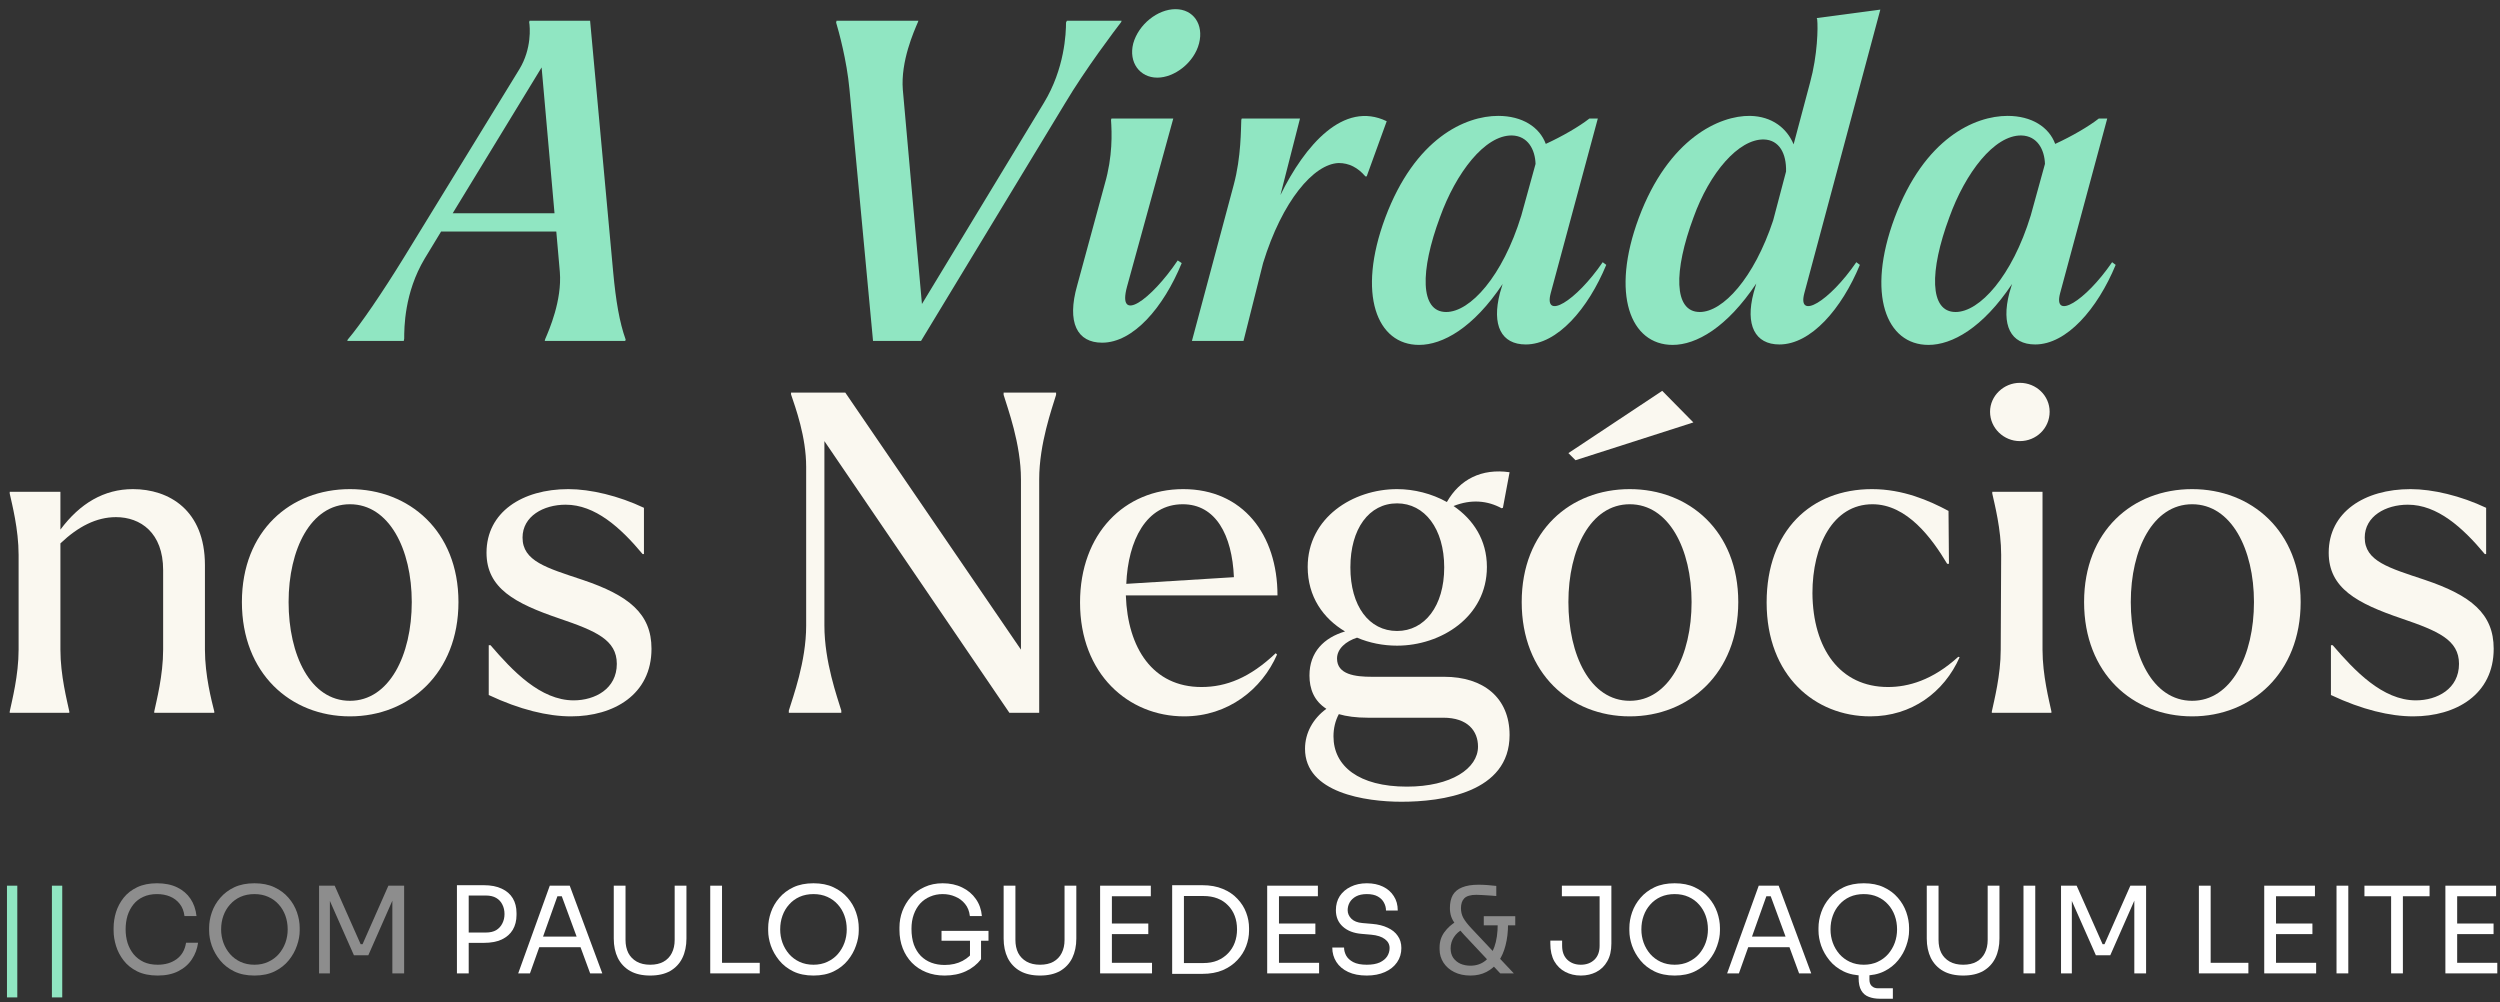 <svg xmlns="http://www.w3.org/2000/svg" width="242" height="97" viewBox="0 0 242 97" fill="none"><rect x="0" y="0" width="242" height="97" fill="#333333" stroke="none"/><g id="Vector"><path d="M33.617 33L33.66 32.871C34.908 31.407 37.018 28.308 39.084 24.95L50.276 6.699C51.481 4.718 51.309 2.609 51.223 2.136L51.266 2.006H57.121L59.359 26.371C59.617 29.126 59.962 31.192 60.564 32.871L60.521 33H52.73L52.773 32.828C53.16 31.924 54.409 29.083 54.193 26.328L53.849 22.41H42.7L41.107 25.036C39.127 28.351 39.127 31.752 39.127 32.785L39.084 33H33.617ZM43.819 20.646H53.677L52.428 6.526L43.819 20.646Z" fill="#90E6C2"></path><path d="M84.509 33L82.228 8.636C81.969 5.838 81.194 3.04 80.936 2.179L80.979 2.006H88.9L88.857 2.136C88.469 3.04 87.178 5.924 87.393 8.679L89.244 29.427L101.039 9.97C103.062 6.655 103.191 3.212 103.191 2.179L103.277 2.006H108.572L108.529 2.136C107.969 2.867 105.085 6.655 103.062 10.056L89.158 33H84.509Z" fill="#90E6C2"></path><path d="M112.023 7.516C110.344 7.516 109.225 6.053 109.698 4.202C110.215 2.351 112.066 0.887 113.787 0.887C115.509 0.887 116.542 2.351 116.069 4.202C115.595 6.053 113.701 7.516 112.023 7.516ZM106.685 33.172C104.274 33.172 103.241 31.235 104.274 27.619L106.943 17.805C107.718 15.136 107.632 12.854 107.546 11.606L107.589 11.477H113.572L109.095 27.748C108.105 31.407 111.42 29.04 114.003 25.209L114.39 25.467C112.625 29.771 109.698 33.172 106.685 33.172Z" fill="#90E6C2"></path><path d="M115.379 33L119.425 17.891C120.157 15.179 120.114 12.424 120.157 11.606L120.2 11.477H125.839L123.945 18.881C126.313 14.059 130.058 9.712 134.233 11.735L132.296 17.073H132.167C131.435 16.212 130.574 15.781 129.584 15.781C127.174 15.867 124.117 19.44 122.266 25.467L120.372 33H115.379Z" fill="#90E6C2"></path><path d="M137.364 33.387C133.274 33.387 131.337 28.48 134.092 21.076C136.976 13.371 141.84 11.218 145.026 11.218C147.35 11.218 149.029 12.295 149.632 13.93C151.225 13.199 152.86 12.252 153.85 11.477H154.668L150.105 28.394C149.417 31.02 152.516 29.212 155.142 25.381L155.486 25.639C153.721 29.901 150.751 33.344 147.695 33.344C145.327 33.344 144.38 31.493 145.198 28.351L145.456 27.49C142.615 31.752 139.645 33.387 137.364 33.387ZM139.387 21.033C137.45 26.242 137.45 30.202 139.989 30.202C142.314 30.202 145.456 26.758 147.264 20.861L148.642 15.867C148.599 14.49 147.91 13.155 146.36 13.113C143.735 13.069 140.936 16.728 139.387 21.033Z" fill="#90E6C2"></path><path d="M161.914 33.387C157.824 33.387 155.887 28.48 158.642 21.076C161.526 13.371 166.477 11.175 169.404 11.218C171.556 11.261 172.977 12.424 173.622 13.973L175.215 7.99C175.947 5.321 175.99 2.652 175.904 1.877L175.861 1.748L182.016 0.93L174.655 28.394C173.967 31.02 177.066 29.212 179.692 25.381L180.036 25.639C178.271 29.901 175.301 33.344 172.245 33.344C169.877 33.344 168.93 31.45 169.748 28.351L170.006 27.447C167.165 31.709 164.195 33.387 161.914 33.387ZM163.937 21.033C162 26.242 162 30.202 164.54 30.202C166.778 30.202 169.791 26.93 171.642 21.334L172.891 16.599C172.934 14.877 172.245 13.543 170.738 13.5C168.285 13.457 165.487 16.728 163.937 21.033Z" fill="#90E6C2"></path><path d="M186.674 33.387C182.584 33.387 180.647 28.48 183.402 21.076C186.286 13.371 191.151 11.218 194.336 11.218C196.661 11.218 198.34 12.295 198.942 13.93C200.535 13.199 202.171 12.252 203.161 11.477H203.979L199.416 28.394C198.727 31.02 201.826 29.212 204.452 25.381L204.797 25.639C203.032 29.901 200.061 33.344 197.005 33.344C194.638 33.344 193.691 31.493 194.508 28.351L194.767 27.49C191.926 31.752 188.955 33.387 186.674 33.387ZM188.697 21.033C186.76 26.242 186.76 30.202 189.3 30.202C191.624 30.202 194.767 26.758 196.575 20.861L197.952 15.867C197.909 14.49 197.22 13.155 195.671 13.113C193.045 13.069 190.247 16.728 188.697 21.033Z" fill="#90E6C2"></path><path d="M6.709 68.871V69H0.941V68.871C1.156 67.838 1.801 65.384 1.801 62.887V53.718C1.801 51.222 1.156 48.768 0.941 47.778V47.606H5.848V51.265C7.742 48.725 10.066 47.347 12.864 47.347C16.351 47.347 19.838 49.371 19.838 54.709V62.887C19.838 65.384 20.484 67.838 20.742 68.871V69H14.931V68.871C15.146 67.838 15.792 65.384 15.792 62.887V55.182C15.792 51.566 13.596 50.059 11.229 50.059C9.335 50.059 7.57 50.964 5.848 52.599V62.887C5.848 65.384 6.494 67.838 6.709 68.871Z" fill="#FAF8F0"></path><path d="M33.876 69.344C28.108 69.344 23.416 65.169 23.416 58.281C23.416 51.394 28.108 47.347 33.876 47.347C39.601 47.347 44.379 51.394 44.379 58.281C44.379 65.169 39.601 69.344 33.876 69.344ZM33.876 67.838C37.664 67.838 39.859 63.447 39.859 58.281C39.859 53.159 37.664 48.811 33.876 48.811C30.088 48.811 27.936 53.159 27.936 58.281C27.936 63.404 30.045 67.838 33.876 67.838Z" fill="#FAF8F0"></path><path d="M55.274 69.344C53.035 69.344 50.323 68.699 47.31 67.278V62.457H47.482C49.592 64.911 52.304 67.795 55.532 67.795C57.598 67.795 59.708 66.675 59.708 64.265C59.708 61.94 57.684 61.079 54.155 59.874C49.85 58.41 47.095 56.947 47.095 53.503C47.095 49.586 50.539 47.347 55.016 47.347C57.168 47.347 59.88 47.993 62.334 49.156V53.632H62.204C60.052 51.05 57.598 48.854 54.757 48.854C52.605 48.854 50.582 49.973 50.582 52.04C50.582 54.321 52.906 54.967 56.393 56.129C60.87 57.636 63.065 59.401 63.065 62.801C63.065 67.235 59.406 69.344 55.274 69.344Z" fill="#FAF8F0"></path><path d="M97.709 69L79.802 42.699V60.563C79.802 64.05 81.05 67.493 81.438 68.785V69H76.358V68.785C76.746 67.493 78.037 64.05 78.037 60.563V45.195C78.037 42.268 77.004 39.47 76.573 38.179V38.006H81.825L98.829 62.887V46.401C98.829 42.957 97.537 39.513 97.15 38.222V38.006H102.229V38.222C101.842 39.513 100.594 42.957 100.594 46.401V69H97.709Z" fill="#FAF8F0"></path><path d="M114.621 69.344C109.241 69.344 104.548 65.255 104.548 58.324C104.548 51.652 108.853 47.347 114.535 47.347C120.304 47.347 123.661 51.738 123.661 57.636H108.982C109.154 62.758 111.608 66.503 116.3 66.503C118.711 66.503 120.992 65.599 123.489 63.232L123.618 63.361C122.155 66.719 118.883 69.344 114.621 69.344ZM114.492 48.811C110.962 48.811 109.197 52.298 109.025 56.517L119.443 55.871C119.27 51.781 117.678 48.811 114.492 48.811Z" fill="#FAF8F0"></path><path d="M135.237 62.5C133.902 62.5 132.568 62.242 131.362 61.725C130.286 62.069 129.425 62.801 129.425 63.748C129.425 65.298 131.19 65.513 132.783 65.513H139.8C143.588 65.513 146.127 67.536 146.127 71.152C146.127 76.748 139.541 77.609 135.667 77.609C132.18 77.609 126.326 76.748 126.326 72.487C126.326 70.937 127.101 69.56 128.392 68.613C127.187 67.838 126.756 66.675 126.756 65.384C126.756 63.103 128.177 61.725 130.2 61.123C128.091 59.874 126.584 57.765 126.584 54.881C126.584 50.102 130.975 47.347 135.237 47.347C136.872 47.347 138.594 47.778 140.058 48.596C141.306 46.401 143.416 45.324 146.127 45.712L145.482 49.156L145.353 49.199C144.018 48.467 142.425 48.295 140.704 48.983C142.598 50.275 143.932 52.255 143.932 54.881C143.932 59.745 139.455 62.5 135.237 62.5ZM135.237 61.079C137.906 61.079 139.8 58.669 139.8 54.924C139.8 51.179 137.906 48.725 135.237 48.725C132.525 48.725 130.717 51.179 130.717 54.924C130.717 58.669 132.525 61.079 135.237 61.079ZM129.081 71.281C129.081 74.166 131.535 76.146 136.184 76.146C140.488 76.146 143.071 74.381 143.071 72.272C143.071 70.765 142.081 69.474 139.714 69.474H132.396C131.276 69.474 130.329 69.344 129.598 69.129C129.253 69.775 129.081 70.507 129.081 71.281Z" fill="#FAF8F0"></path><path d="M152.509 44.55L151.821 43.861L160.904 37.834L163.917 40.891L152.509 44.55ZM157.761 69.344C151.993 69.344 147.301 65.169 147.301 58.281C147.301 51.394 151.993 47.347 157.761 47.347C163.486 47.347 168.265 51.394 168.265 58.281C168.265 65.169 163.486 69.344 157.761 69.344ZM157.761 67.838C161.549 67.838 163.745 63.447 163.745 58.281C163.745 53.159 161.549 48.811 157.761 48.811C153.973 48.811 151.821 53.159 151.821 58.281C151.821 63.404 153.93 67.838 157.761 67.838Z" fill="#FAF8F0"></path><path d="M181.04 69.344C175.702 69.344 171.01 65.427 171.01 58.324C171.01 51.351 175.315 47.347 181.212 47.347C184.225 47.347 186.765 48.467 188.616 49.457L188.659 54.579H188.487C187.023 52.126 184.613 48.811 181.255 48.811C177.424 48.811 175.444 52.815 175.444 57.42C175.487 62.801 178.113 66.503 182.762 66.503C184.699 66.503 187.067 65.858 189.563 63.576L189.692 63.619C188.186 67.02 185.043 69.344 181.04 69.344Z" fill="#FAF8F0"></path><path d="M195.521 42.699C193.971 42.699 192.637 41.45 192.637 39.857C192.637 38.308 193.971 37.059 195.521 37.059C197.114 37.059 198.405 38.308 198.405 39.857C198.405 41.45 197.114 42.699 195.521 42.699ZM198.577 68.871V69H192.809V68.871C193.024 67.838 193.67 65.384 193.67 62.887L193.713 53.718C193.713 51.222 193.067 48.768 192.852 47.778V47.606H197.716V62.887C197.716 65.384 198.362 67.838 198.577 68.871Z" fill="#FAF8F0"></path><path d="M212.2 69.344C206.432 69.344 201.74 65.169 201.74 58.281C201.74 51.394 206.432 47.347 212.2 47.347C217.925 47.347 222.703 51.394 222.703 58.281C222.703 65.169 217.925 69.344 212.2 69.344ZM212.2 67.838C215.988 67.838 218.184 63.447 218.184 58.281C218.184 53.159 215.988 48.811 212.2 48.811C208.412 48.811 206.26 53.159 206.26 58.281C206.26 63.404 208.369 67.838 212.2 67.838Z" fill="#FAF8F0"></path><path d="M233.598 69.344C231.36 69.344 228.648 68.699 225.634 67.278V62.457H225.807C227.916 64.911 230.628 67.795 233.856 67.795C235.922 67.795 238.032 66.675 238.032 64.265C238.032 61.94 236.009 61.079 232.479 59.874C228.174 58.41 225.419 56.947 225.419 53.503C225.419 49.586 228.863 47.347 233.34 47.347C235.492 47.347 238.204 47.993 240.658 49.156V53.632H240.528C238.376 51.05 235.922 48.854 233.081 48.854C230.929 48.854 228.906 49.973 228.906 52.04C228.906 54.321 231.23 54.967 234.717 56.129C239.194 57.636 241.389 59.401 241.389 62.801C241.389 67.235 237.73 69.344 233.598 69.344Z" fill="#FAF8F0"></path><path d="M0.675 96.549V85.734H1.675V96.549H0.675Z" fill="#90E6C2"></path><path d="M5.025 96.549V85.734H6.025V96.549H5.025Z" fill="#90E6C2"></path><path d="M15.265 94.433C14.49 94.433 13.827 94.297 13.277 94.026C12.734 93.754 12.296 93.402 11.963 92.968C11.629 92.533 11.385 92.064 11.23 91.56C11.075 91.049 10.997 90.556 10.997 90.083V89.827C10.997 89.316 11.075 88.804 11.23 88.292C11.393 87.781 11.641 87.315 11.974 86.897C12.307 86.478 12.742 86.141 13.277 85.885C13.812 85.629 14.451 85.501 15.196 85.501C15.955 85.501 16.607 85.633 17.149 85.897C17.692 86.16 18.122 86.528 18.44 87.001C18.758 87.474 18.952 88.032 19.022 88.676H17.859C17.797 88.195 17.642 87.8 17.394 87.49C17.145 87.172 16.831 86.935 16.452 86.78C16.079 86.625 15.661 86.548 15.196 86.548C14.692 86.548 14.25 86.637 13.87 86.815C13.49 86.986 13.172 87.23 12.916 87.548C12.668 87.858 12.478 88.219 12.346 88.629C12.222 89.04 12.16 89.486 12.16 89.967C12.16 90.424 12.222 90.859 12.346 91.269C12.478 91.68 12.672 92.045 12.928 92.363C13.191 92.681 13.517 92.933 13.905 93.119C14.292 93.297 14.746 93.386 15.265 93.386C15.994 93.386 16.607 93.204 17.103 92.84C17.599 92.475 17.901 91.948 18.01 91.258H19.173C19.095 91.839 18.898 92.371 18.58 92.851C18.27 93.332 17.835 93.716 17.277 94.002C16.727 94.289 16.056 94.433 15.265 94.433Z" fill="#8D8D8D"></path><path d="M24.627 94.433C23.867 94.433 23.212 94.297 22.661 94.026C22.11 93.754 21.657 93.398 21.3 92.956C20.944 92.514 20.676 92.041 20.498 91.537C20.327 91.033 20.242 90.549 20.242 90.083V89.827C20.242 89.323 20.331 88.816 20.509 88.304C20.688 87.792 20.959 87.327 21.324 86.908C21.688 86.482 22.142 86.141 22.684 85.885C23.235 85.629 23.882 85.501 24.627 85.501C25.371 85.501 26.014 85.629 26.557 85.885C27.108 86.141 27.565 86.482 27.929 86.908C28.294 87.327 28.565 87.792 28.743 88.304C28.922 88.816 29.011 89.323 29.011 89.827V90.083C29.011 90.549 28.922 91.033 28.743 91.537C28.573 92.041 28.309 92.514 27.953 92.956C27.596 93.398 27.142 93.754 26.592 94.026C26.041 94.297 25.386 94.433 24.627 94.433ZM24.627 93.386C25.123 93.386 25.569 93.293 25.964 93.107C26.367 92.921 26.708 92.669 26.987 92.351C27.266 92.025 27.48 91.661 27.627 91.258C27.774 90.847 27.848 90.417 27.848 89.967C27.848 89.494 27.774 89.052 27.627 88.641C27.48 88.23 27.266 87.87 26.987 87.56C26.708 87.242 26.367 86.994 25.964 86.815C25.569 86.637 25.123 86.548 24.627 86.548C24.13 86.548 23.681 86.637 23.277 86.815C22.882 86.994 22.545 87.242 22.266 87.56C21.986 87.87 21.773 88.23 21.626 88.641C21.479 89.052 21.405 89.494 21.405 89.967C21.405 90.417 21.479 90.847 21.626 91.258C21.773 91.661 21.986 92.025 22.266 92.351C22.545 92.669 22.882 92.921 23.277 93.107C23.681 93.293 24.13 93.386 24.627 93.386Z" fill="#8D8D8D"></path><path d="M30.886 94.224V85.734H32.398L34.91 91.397H35.096L37.596 85.734H39.12V94.224H37.98V86.978L38.062 87.001L35.654 92.467H34.259L31.84 87.001L31.933 86.978V94.224H30.886Z" fill="#8D8D8D"></path><path d="M45.138 91.269V90.269H47.034C47.437 90.269 47.77 90.192 48.034 90.037C48.297 89.874 48.495 89.657 48.627 89.385C48.767 89.114 48.836 88.812 48.836 88.478C48.836 88.137 48.767 87.831 48.627 87.56C48.495 87.288 48.297 87.075 48.034 86.92C47.77 86.765 47.437 86.687 47.034 86.687H45.138V85.687H46.824C47.522 85.687 48.104 85.8 48.569 86.024C49.042 86.242 49.398 86.552 49.639 86.955C49.879 87.358 49.999 87.835 49.999 88.385V88.571C49.999 89.114 49.879 89.591 49.639 90.002C49.398 90.405 49.042 90.719 48.569 90.944C48.104 91.161 47.522 91.269 46.824 91.269H45.138ZM44.231 94.224V85.687H45.371V94.224H44.231Z" fill="white"></path><path d="M50.161 94.224L53.219 85.734H55.15L58.302 94.224H57.127L54.278 86.478L54.836 86.757H53.464L54.057 86.478L51.3 94.224H50.161ZM51.987 91.688L52.37 90.665H56.034L56.418 91.688H51.987Z" fill="white"></path><path d="M62.935 94.433C62.168 94.433 61.521 94.285 60.993 93.991C60.474 93.689 60.078 93.27 59.807 92.735C59.544 92.192 59.412 91.564 59.412 90.851V85.734H60.551V90.99C60.551 91.463 60.641 91.882 60.819 92.246C61.005 92.603 61.276 92.882 61.633 93.084C61.99 93.285 62.424 93.386 62.935 93.386C63.447 93.386 63.877 93.289 64.226 93.095C64.583 92.894 64.851 92.615 65.029 92.258C65.215 91.894 65.308 91.471 65.308 90.99V85.734H66.448V90.851C66.448 91.564 66.316 92.192 66.052 92.735C65.789 93.27 65.397 93.689 64.878 93.991C64.358 94.285 63.711 94.433 62.935 94.433Z" fill="white"></path><path d="M68.751 94.224V85.734H69.891V94.224H68.751ZM69.658 94.224V93.2H73.543V94.224H69.658Z" fill="white"></path><path d="M78.744 94.433C77.984 94.433 77.329 94.297 76.778 94.026C76.228 93.754 75.774 93.398 75.418 92.956C75.061 92.514 74.794 92.041 74.615 91.537C74.445 91.033 74.359 90.549 74.359 90.083V89.827C74.359 89.323 74.448 88.816 74.627 88.304C74.805 87.792 75.077 87.327 75.441 86.908C75.805 86.482 76.259 86.141 76.802 85.885C77.352 85.629 77.999 85.501 78.744 85.501C79.488 85.501 80.132 85.629 80.674 85.885C81.225 86.141 81.682 86.482 82.047 86.908C82.411 87.327 82.683 87.792 82.861 88.304C83.039 88.816 83.128 89.323 83.128 89.827V90.083C83.128 90.549 83.039 91.033 82.861 91.537C82.69 92.041 82.427 92.514 82.07 92.956C81.713 93.398 81.26 93.754 80.709 94.026C80.159 94.297 79.504 94.433 78.744 94.433ZM78.744 93.386C79.24 93.386 79.686 93.293 80.081 93.107C80.484 92.921 80.826 92.669 81.105 92.351C81.384 92.025 81.597 91.661 81.744 91.258C81.892 90.847 81.965 90.417 81.965 89.967C81.965 89.494 81.892 89.052 81.744 88.641C81.597 88.23 81.384 87.87 81.105 87.56C80.826 87.242 80.484 86.994 80.081 86.815C79.686 86.637 79.24 86.548 78.744 86.548C78.248 86.548 77.798 86.637 77.395 86.815C76.999 86.994 76.662 87.242 76.383 87.56C76.104 87.87 75.891 88.23 75.743 88.641C75.596 89.052 75.522 89.494 75.522 89.967C75.522 90.417 75.596 90.847 75.743 91.258C75.891 91.661 76.104 92.025 76.383 92.351C76.662 92.669 76.999 92.921 77.395 93.107C77.798 93.293 78.248 93.386 78.744 93.386Z" fill="white"></path><path d="M91.441 94.433C90.782 94.433 90.185 94.324 89.65 94.107C89.115 93.89 88.654 93.584 88.266 93.188C87.886 92.793 87.591 92.328 87.382 91.793C87.173 91.25 87.068 90.661 87.068 90.025V89.769C87.068 89.227 87.161 88.703 87.347 88.199C87.541 87.688 87.816 87.23 88.173 86.827C88.537 86.416 88.979 86.094 89.499 85.862C90.018 85.621 90.604 85.501 91.255 85.501C91.96 85.501 92.588 85.637 93.139 85.908C93.689 86.172 94.131 86.544 94.465 87.025C94.798 87.498 94.992 88.048 95.046 88.676H93.883C93.829 88.203 93.674 87.812 93.418 87.501C93.162 87.184 92.844 86.947 92.464 86.792C92.092 86.629 91.689 86.548 91.255 86.548C90.813 86.548 90.406 86.629 90.034 86.792C89.662 86.947 89.34 87.172 89.069 87.466C88.805 87.761 88.599 88.114 88.452 88.525C88.305 88.936 88.231 89.397 88.231 89.909C88.231 90.49 88.309 91.002 88.464 91.444C88.627 91.878 88.851 92.243 89.138 92.537C89.425 92.824 89.762 93.041 90.15 93.188C90.546 93.336 90.976 93.409 91.441 93.409C92.1 93.409 92.678 93.278 93.174 93.014C93.678 92.743 94.058 92.394 94.314 91.967L93.895 93.351V90.828H94.965V92.851C94.585 93.347 94.097 93.735 93.499 94.014C92.903 94.293 92.216 94.433 91.441 94.433ZM91.139 91.06V90.106H95.686V91.06H91.139Z" fill="white"></path><path d="M100.676 94.433C99.908 94.433 99.261 94.285 98.734 93.991C98.214 93.689 97.819 93.27 97.547 92.735C97.284 92.192 97.152 91.564 97.152 90.851V85.734H98.292V90.99C98.292 91.463 98.381 91.882 98.559 92.246C98.745 92.603 99.016 92.882 99.373 93.084C99.73 93.285 100.164 93.386 100.676 93.386C101.187 93.386 101.618 93.289 101.967 93.095C102.323 92.894 102.591 92.615 102.769 92.258C102.955 91.894 103.048 91.471 103.048 90.99V85.734H104.188V90.851C104.188 91.564 104.056 92.192 103.793 92.735C103.529 93.27 103.137 93.689 102.618 93.991C102.098 94.285 101.451 94.433 100.676 94.433Z" fill="white"></path><path d="M106.491 94.224V85.734H107.631V94.224H106.491ZM107.399 94.224V93.2H111.515V94.224H107.399ZM107.399 90.421V89.397H111.155V90.421H107.399ZM107.399 86.757V85.734H111.399V86.757H107.399Z" fill="white"></path><path d="M114.372 94.27V93.223H116.488C117 93.223 117.454 93.142 117.849 92.979C118.252 92.808 118.593 92.576 118.873 92.281C119.159 91.987 119.377 91.642 119.524 91.246C119.671 90.851 119.745 90.424 119.745 89.967C119.745 89.486 119.671 89.052 119.524 88.664C119.377 88.269 119.159 87.928 118.873 87.641C118.593 87.346 118.252 87.121 117.849 86.966C117.454 86.811 117 86.734 116.488 86.734H114.372V85.687H116.372C117.14 85.687 117.807 85.807 118.373 86.048C118.939 86.28 119.408 86.598 119.78 87.001C120.16 87.397 120.443 87.843 120.629 88.339C120.815 88.827 120.908 89.327 120.908 89.839V90.095C120.908 90.591 120.815 91.087 120.629 91.584C120.443 92.08 120.16 92.529 119.78 92.933C119.408 93.336 118.939 93.661 118.373 93.909C117.807 94.15 117.14 94.27 116.372 94.27H114.372ZM113.465 94.27V85.687H114.604V94.27H113.465Z" fill="white"></path><path d="M122.664 94.224V85.734H123.804V94.224H122.664ZM123.571 94.224V93.2H127.688V94.224H123.571ZM123.571 90.421V89.397H127.328V90.421H123.571ZM123.571 86.757V85.734H127.572V86.757H123.571Z" fill="white"></path><path d="M132.303 94.433C131.597 94.433 130.996 94.317 130.5 94.084C130.004 93.851 129.624 93.53 129.361 93.119C129.097 92.708 128.965 92.243 128.965 91.723H130.105C130.105 91.979 130.171 92.235 130.303 92.491C130.442 92.746 130.671 92.96 130.989 93.13C131.314 93.301 131.752 93.386 132.303 93.386C132.815 93.386 133.233 93.312 133.559 93.165C133.885 93.01 134.125 92.812 134.28 92.572C134.435 92.324 134.513 92.056 134.513 91.77C134.513 91.421 134.361 91.134 134.059 90.909C133.757 90.676 133.315 90.533 132.733 90.479L131.791 90.397C131.039 90.335 130.438 90.103 129.989 89.7C129.539 89.296 129.314 88.765 129.314 88.106C129.314 87.587 129.438 87.133 129.686 86.746C129.942 86.358 130.295 86.055 130.745 85.838C131.194 85.614 131.718 85.501 132.315 85.501C132.904 85.501 133.423 85.61 133.873 85.827C134.323 86.044 134.672 86.35 134.92 86.746C135.175 87.133 135.303 87.598 135.303 88.141H134.164C134.164 87.87 134.098 87.614 133.966 87.374C133.842 87.133 133.644 86.935 133.373 86.78C133.101 86.625 132.749 86.548 132.315 86.548C131.896 86.548 131.547 86.621 131.268 86.769C130.996 86.916 130.791 87.11 130.651 87.35C130.52 87.583 130.454 87.835 130.454 88.106C130.454 88.416 130.574 88.692 130.814 88.932C131.055 89.172 131.411 89.312 131.884 89.351L132.826 89.432C133.408 89.478 133.908 89.603 134.327 89.804C134.753 89.998 135.079 90.262 135.303 90.595C135.536 90.921 135.652 91.312 135.652 91.77C135.652 92.289 135.513 92.75 135.234 93.153C134.955 93.557 134.563 93.871 134.059 94.096C133.555 94.32 132.97 94.433 132.303 94.433Z" fill="white"></path><path d="M145.224 94.224L141.723 90.49C141.366 90.103 141.087 89.769 140.886 89.49C140.692 89.211 140.552 88.947 140.467 88.699C140.389 88.451 140.351 88.184 140.351 87.897C140.351 87.393 140.444 86.974 140.63 86.641C140.824 86.307 141.126 86.059 141.537 85.897C141.948 85.726 142.479 85.641 143.13 85.641C143.386 85.641 143.673 85.652 143.991 85.675C144.309 85.699 144.592 85.726 144.84 85.757V86.734C144.685 86.718 144.483 86.703 144.235 86.687C143.987 86.664 143.743 86.649 143.502 86.641C143.262 86.625 143.064 86.618 142.909 86.618C142.359 86.618 141.971 86.73 141.746 86.955C141.529 87.172 141.421 87.494 141.421 87.92C141.421 88.261 141.498 88.575 141.653 88.862C141.816 89.149 142.068 89.475 142.409 89.839L146.538 94.224H145.224ZM142.339 94.433C141.742 94.433 141.219 94.32 140.769 94.096C140.32 93.871 139.971 93.564 139.723 93.177C139.475 92.789 139.351 92.359 139.351 91.886V91.711C139.351 91.153 139.506 90.661 139.816 90.234C140.134 89.8 140.525 89.451 140.99 89.188L141.572 89.967C141.231 90.138 140.952 90.389 140.734 90.723C140.525 91.049 140.42 91.409 140.42 91.805C140.42 92.169 140.506 92.475 140.676 92.723C140.855 92.971 141.087 93.161 141.374 93.293C141.669 93.417 141.99 93.479 142.339 93.479C142.882 93.479 143.351 93.328 143.747 93.026C144.142 92.716 144.444 92.262 144.654 91.665C144.871 91.06 144.979 90.312 144.979 89.42H145.98C145.98 90.196 145.898 90.894 145.735 91.514C145.58 92.126 145.348 92.65 145.037 93.084C144.727 93.518 144.344 93.851 143.886 94.084C143.436 94.317 142.921 94.433 142.339 94.433ZM143.63 89.572V88.688H146.677V89.572H143.63Z" fill="#8D8D8D"></path><path d="M153.027 94.433C152.477 94.433 151.977 94.317 151.527 94.084C151.077 93.851 150.721 93.506 150.457 93.049C150.201 92.591 150.073 92.022 150.073 91.339V91.049H151.213V91.549C151.213 92.13 151.384 92.584 151.725 92.909C152.066 93.227 152.5 93.386 153.027 93.386C153.555 93.386 153.989 93.227 154.33 92.909C154.671 92.584 154.842 92.13 154.842 91.549V86.525H155.981V91.339C155.981 92.022 155.85 92.591 155.586 93.049C155.33 93.506 154.977 93.851 154.528 94.084C154.086 94.317 153.586 94.433 153.027 94.433ZM151.19 86.757V85.734H155.981V86.757H151.19Z" fill="white"></path><path d="M162.106 94.433C161.346 94.433 160.691 94.297 160.141 94.026C159.59 93.754 159.137 93.398 158.78 92.956C158.423 92.514 158.156 92.041 157.978 91.537C157.807 91.033 157.722 90.549 157.722 90.083V89.827C157.722 89.323 157.811 88.816 157.989 88.304C158.168 87.792 158.439 87.327 158.803 86.908C159.168 86.482 159.621 86.141 160.164 85.885C160.714 85.629 161.362 85.501 162.106 85.501C162.851 85.501 163.494 85.629 164.037 85.885C164.587 86.141 165.045 86.482 165.409 86.908C165.773 87.327 166.045 87.792 166.223 88.304C166.401 88.816 166.491 89.323 166.491 89.827V90.083C166.491 90.549 166.401 91.033 166.223 91.537C166.053 92.041 165.789 92.514 165.432 92.956C165.076 93.398 164.622 93.754 164.072 94.026C163.521 94.297 162.866 94.433 162.106 94.433ZM162.106 93.386C162.602 93.386 163.048 93.293 163.444 93.107C163.847 92.921 164.188 92.669 164.467 92.351C164.746 92.025 164.959 91.661 165.107 91.258C165.254 90.847 165.328 90.417 165.328 89.967C165.328 89.494 165.254 89.052 165.107 88.641C164.959 88.23 164.746 87.87 164.467 87.56C164.188 87.242 163.847 86.994 163.444 86.815C163.048 86.637 162.602 86.548 162.106 86.548C161.61 86.548 161.16 86.637 160.757 86.815C160.362 86.994 160.024 87.242 159.745 87.56C159.466 87.87 159.253 88.23 159.106 88.641C158.958 89.052 158.885 89.494 158.885 89.967C158.885 90.417 158.958 90.847 159.106 91.258C159.253 91.661 159.466 92.025 159.745 92.351C160.024 92.669 160.362 92.921 160.757 93.107C161.16 93.293 161.61 93.386 162.106 93.386Z" fill="white"></path><path d="M167.186 94.224L170.245 85.734H172.175L175.327 94.224H174.152L171.303 86.478L171.861 86.757H170.489L171.082 86.478L168.326 94.224H167.186ZM169.012 91.688L169.396 90.665H173.059L173.443 91.688H169.012Z" fill="white"></path><path d="M181.984 96.677C181.565 96.677 181.201 96.615 180.891 96.491C180.581 96.375 180.34 96.169 180.17 95.875C179.999 95.58 179.914 95.177 179.914 94.665V93.642H180.961V94.84C180.961 95.096 181.034 95.297 181.182 95.445C181.337 95.592 181.538 95.666 181.786 95.666H183.229V96.677H181.984ZM180.414 94.433C179.654 94.433 178.999 94.297 178.449 94.026C177.898 93.754 177.445 93.398 177.088 92.956C176.731 92.514 176.464 92.041 176.286 91.537C176.115 91.033 176.03 90.549 176.03 90.083V89.827C176.03 89.323 176.119 88.816 176.297 88.304C176.475 87.792 176.747 87.327 177.111 86.908C177.476 86.482 177.929 86.141 178.472 85.885C179.022 85.629 179.67 85.501 180.414 85.501C181.158 85.501 181.802 85.629 182.345 85.885C182.895 86.141 183.353 86.482 183.717 86.908C184.081 87.327 184.353 87.792 184.531 88.304C184.709 88.816 184.799 89.323 184.799 89.827V90.083C184.799 90.549 184.709 91.033 184.531 91.537C184.361 92.041 184.097 92.514 183.74 92.956C183.384 93.398 182.93 93.754 182.38 94.026C181.829 94.297 181.174 94.433 180.414 94.433ZM180.414 93.386C180.91 93.386 181.356 93.293 181.752 93.107C182.155 92.921 182.496 92.669 182.775 92.351C183.054 92.025 183.267 91.661 183.415 91.258C183.562 90.847 183.636 90.417 183.636 89.967C183.636 89.494 183.562 89.052 183.415 88.641C183.267 88.23 183.054 87.87 182.775 87.56C182.496 87.242 182.155 86.994 181.752 86.815C181.356 86.637 180.91 86.548 180.414 86.548C179.918 86.548 179.468 86.637 179.065 86.815C178.67 86.994 178.332 87.242 178.053 87.56C177.774 87.87 177.561 88.23 177.414 88.641C177.266 89.052 177.193 89.494 177.193 89.967C177.193 90.417 177.266 90.847 177.414 91.258C177.561 91.661 177.774 92.025 178.053 92.351C178.332 92.669 178.67 92.921 179.065 93.107C179.468 93.293 179.918 93.386 180.414 93.386Z" fill="white"></path><path d="M190.035 94.433C189.267 94.433 188.62 94.285 188.093 93.991C187.573 93.689 187.178 93.27 186.906 92.735C186.643 92.192 186.511 91.564 186.511 90.851V85.734H187.651V90.99C187.651 91.463 187.74 91.882 187.918 92.246C188.104 92.603 188.376 92.882 188.732 93.084C189.089 93.285 189.523 93.386 190.035 93.386C190.546 93.386 190.977 93.289 191.326 93.095C191.682 92.894 191.95 92.615 192.128 92.258C192.314 91.894 192.407 91.471 192.407 90.99V85.734H193.547V90.851C193.547 91.564 193.415 92.192 193.152 92.735C192.888 93.27 192.496 93.689 191.977 93.991C191.457 94.285 190.81 94.433 190.035 94.433Z" fill="white"></path><path d="M195.874 94.224V85.734H197.013V94.224H195.874Z" fill="white"></path><path d="M199.507 94.224V85.734H201.019L203.531 91.397H203.717L206.218 85.734H207.741V94.224H206.602V86.978L206.683 87.001L204.276 92.467H202.88L200.461 87.001L200.554 86.978V94.224H199.507Z" fill="white"></path><path d="M212.852 94.224V85.734H213.992V94.224H212.852ZM213.759 94.224V93.2H217.644V94.224H213.759Z" fill="white"></path><path d="M219.178 94.224V85.734H220.318V94.224H219.178ZM220.085 94.224V93.2H224.202V94.224H220.085ZM220.085 90.421V89.397H223.842V90.421H220.085ZM220.085 86.757V85.734H224.086V86.757H220.085Z" fill="white"></path><path d="M226.175 94.224V85.734H227.315V94.224H226.175Z" fill="white"></path><path d="M231.46 94.224V86.525H232.6V94.224H231.46ZM228.878 86.757V85.734H235.182V86.757H228.878Z" fill="white"></path><path d="M236.714 94.224V85.734H237.854V94.224H236.714ZM237.621 94.224V93.2H241.738V94.224H237.621ZM237.621 90.421V89.397H241.377V90.421H237.621ZM237.621 86.757V85.734H241.622V86.757H237.621Z" fill="white"></path></g></svg>